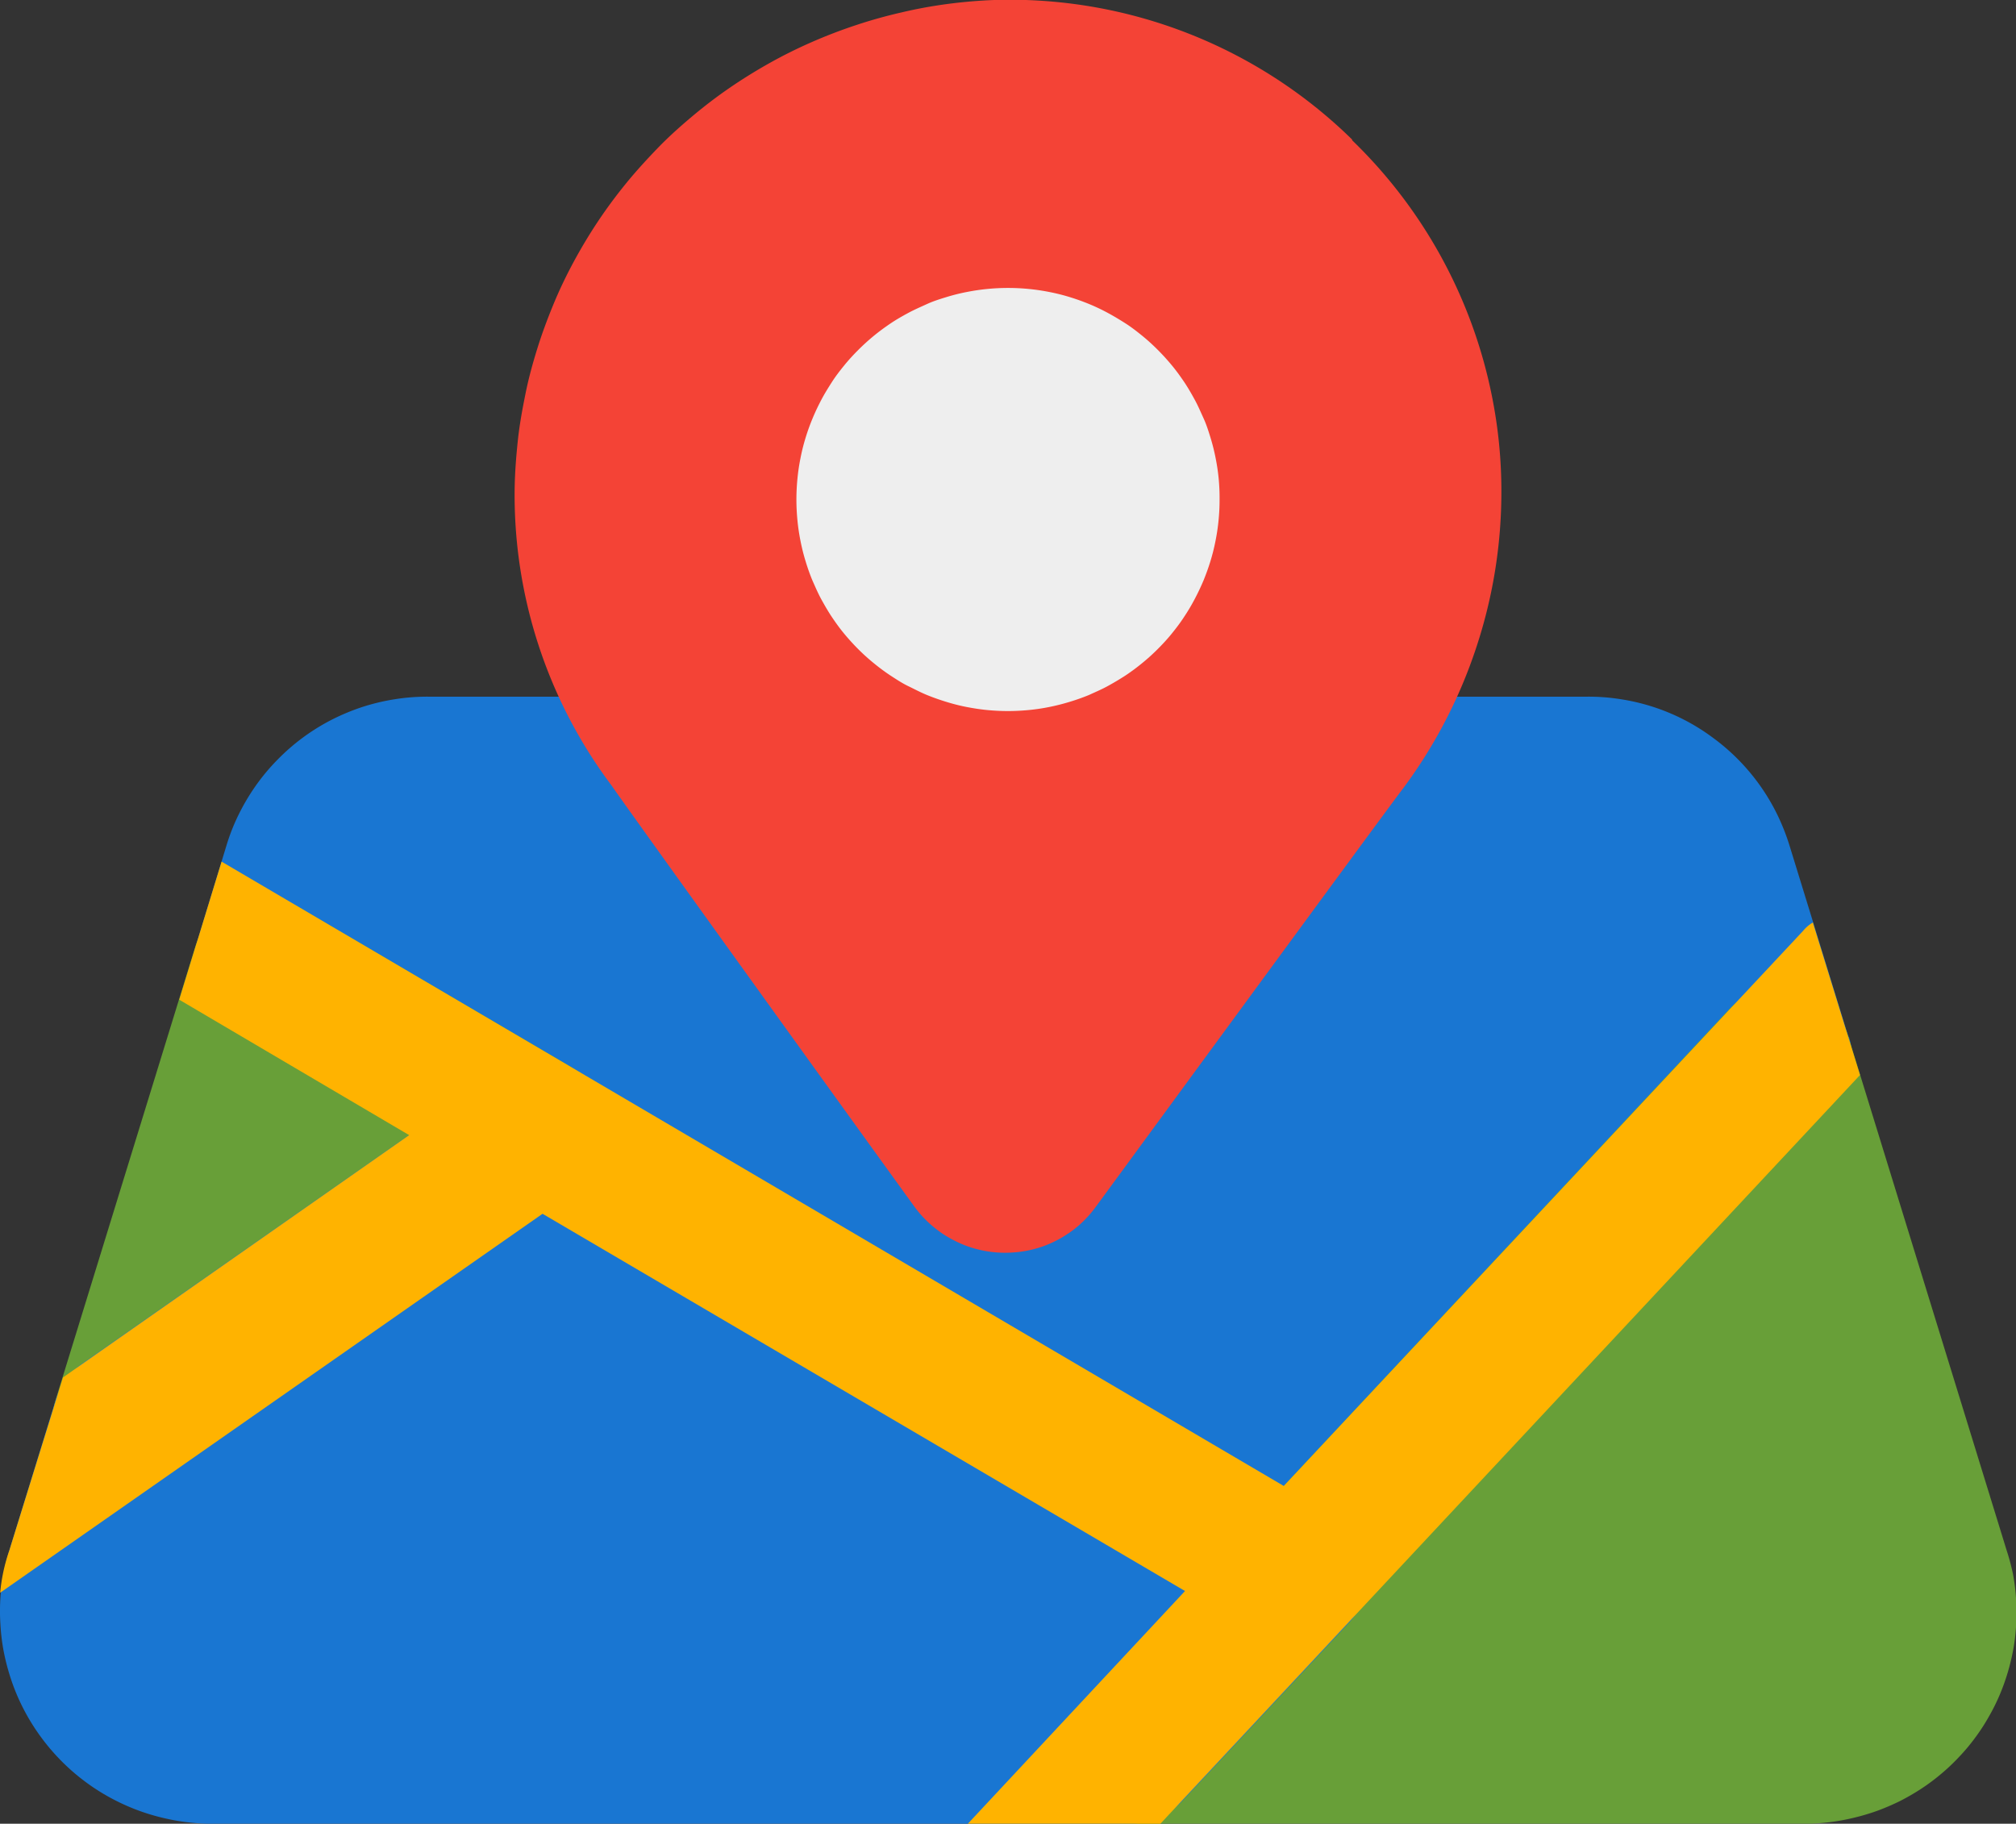 <svg xmlns="http://www.w3.org/2000/svg" xmlns:xlink="http://www.w3.org/1999/xlink" viewBox="0 0 337.8 305.6">
  <rect x="0" y="0" width="337.8" height="305.6" fill="#333333" stroke="none"/>
  <defs>
    <style>
      .cls-1 {
        fill: none;
      }

      .cls-2 {
        fill: #1976d2;
      }

      .cls-3 {
        fill: #689f38;
      }

      .cls-4 {
        clip-path: url(#clip-path);
      }

      .cls-5 {
        clip-path: url(#clip-path-2);
      }

      .cls-6 {
        clip-path: url(#clip-path-3);
      }

      .cls-7 {
        fill: #ffb300;
      }

      .cls-8 {
        fill: #f44336;
      }

      .cls-9 {
        fill: #eee;
      }
    </style>
    <clipPath id="clip-path" transform="translate(-1.23)">
      <rect class="cls-1" x="178.67" y="164.49" width="161.33" height="141.1"/>
    </clipPath>
    <clipPath id="clip-path-2" transform="translate(-1.23)">
      <rect class="cls-1" y="176.49" width="230.67" height="129.1"/>
    </clipPath>
    <clipPath id="clip-path-3" transform="translate(-1.23)">
      <rect class="cls-1" y="143.16" width="313.33" height="162.44"/>
    </clipPath>
  </defs>
  <title>Recurso 2</title>
  <g id="Capa_2" data-name="Capa 2">
    <g id="Capa_1-2" data-name="Capa 1">
      <path class="cls-2" d="M310.93,173.67l-9.83-31.92a36.64,36.64,0,0,0-2.06-5.23,35,35,0,0,0-10.74-12.86,34.64,34.64,0,0,0-4.78-3,34.76,34.76,0,0,0-10.68-3.49,34.23,34.23,0,0,0-5.62-.43H73a34.23,34.23,0,0,0-5.62.43,35.53,35.53,0,0,0-5.48,1.31,36.41,36.41,0,0,0-5.2,2.18,35,35,0,0,0-9,6.67,34.73,34.73,0,0,0-3.61,4.32,36.26,36.26,0,0,0-2.87,4.84,34.13,34.13,0,0,0-2.06,5.24L34,158.65a11.42,11.42,0,0,0-.41,1.93,11.71,11.71,0,0,0-.1,2,12.65,12.65,0,0,0,.24,2,11.11,11.11,0,0,0,.56,1.89,12.06,12.06,0,0,0,.86,1.77,11.91,11.91,0,0,0,2.55,3,10.74,10.74,0,0,0,1.62,1.14l173.28,101.8a12.25,12.25,0,0,0,1.79.86,12,12,0,0,0,3.9.77,12,12,0,0,0,2-.12,11.76,11.76,0,0,0,2-.46,10.54,10.54,0,0,0,1.84-.77,11.3,11.3,0,0,0,1.68-1.06,12.52,12.52,0,0,0,1.48-1.34l81.1-86.77a12.12,12.12,0,0,0,1.79-2.52,11.59,11.59,0,0,0,1.08-2.89,11.64,11.64,0,0,0-.22-6.12Z" transform="translate(-1.23)"/>
      <path class="cls-3" d="M97.61,179.19,51.25,152a13.34,13.34,0,0,0-1.19-.61,10.9,10.9,0,0,0-1.24-.47,11.62,11.62,0,0,0-1.29-.33,12,12,0,0,0-1.32-.18,9.85,9.85,0,0,0-1.33,0,11.73,11.73,0,0,0-1.33.11c-.44.07-.87.16-1.31.27a12.32,12.32,0,0,0-1.26.41,10.18,10.18,0,0,0-1.21.55,11.82,11.82,0,0,0-1.14.68,10.59,10.59,0,0,0-1.06.81c-.34.29-.66.6-1,.92a10.47,10.47,0,0,0-.84,1,8.17,8.17,0,0,0-.73,1.11,11,11,0,0,0-.61,1.18,11.75,11.75,0,0,0-.46,1.25l-23.42,76a11.64,11.64,0,0,0-.52,3.61,11.5,11.5,0,0,0,.6,3.59,11.77,11.77,0,0,0,4.26,5.82,12.11,12.11,0,0,0,3.24,1.66,12.23,12.23,0,0,0,3.6.6,11.62,11.62,0,0,0,3.61-.54,11.3,11.3,0,0,0,3.27-1.6L98.39,199a11.66,11.66,0,0,0,3.07-3.15,13.53,13.53,0,0,0,.74-1.27,14.51,14.51,0,0,0,.57-1.36,11.81,11.81,0,0,0,.62-2.88,12.08,12.08,0,0,0-.12-2.94,11.84,11.84,0,0,0-.33-1.43,11.57,11.57,0,0,0-.51-1.39,12.26,12.26,0,0,0-.67-1.3,13.16,13.16,0,0,0-.84-1.22,11.47,11.47,0,0,0-1-1.1,13,13,0,0,0-1.11-1A14.43,14.43,0,0,0,97.61,179.19Z" transform="translate(-1.23)"/>
      <g class="cls-4">
        <path class="cls-3" d="M337.46,259.78l-26.53-86.11a12.55,12.55,0,0,0-.55-1.44,11,11,0,0,0-.73-1.35,11.71,11.71,0,0,0-4.48-4.16,10.33,10.33,0,0,0-1.4-.63,11.43,11.43,0,0,0-1.48-.45,12.13,12.13,0,0,0-4.61-.14,12.78,12.78,0,0,0-2.95.9,13.49,13.49,0,0,0-1.35.73,14.33,14.33,0,0,0-1.26.9,14.16,14.16,0,0,0-1.13,1.06L182,285.75a11.53,11.53,0,0,0-1.95,2.8,11.7,11.7,0,0,0-1.14,6.66,11.38,11.38,0,0,0,.89,3.29,11.73,11.73,0,0,0,1.8,2.9,11.51,11.51,0,0,0,2.56,2.26,12.12,12.12,0,0,0,3.09,1.45,11.76,11.76,0,0,0,3.38.49h113a35.52,35.52,0,0,0,8.21-1,36.76,36.76,0,0,0,4-1.19,39.92,39.92,0,0,0,3.8-1.64,38.75,38.75,0,0,0,3.58-2.08,34.8,34.8,0,0,0,3.31-2.48,33.67,33.67,0,0,0,3-2.85,32,32,0,0,0,2.65-3.17,32.73,32.73,0,0,0,2.26-3.47,33.6,33.6,0,0,0,1.85-3.7,36,36,0,0,0,1.39-3.89,36.82,36.82,0,0,0,.94-4,35.59,35.59,0,0,0-.09-12.35A37.19,37.19,0,0,0,337.46,259.78Z" transform="translate(-1.23)"/>
      </g>
      <g class="cls-5">
        <path class="cls-2" d="M224.53,253.75,97.6,179.19a11.93,11.93,0,0,0-3.11-1.28,11.75,11.75,0,0,0-3.34-.34,11.65,11.65,0,0,0-6.31,2.12L15.06,228.47a11.47,11.47,0,0,0-4.52,6.2L2.8,259.77a38,38,0,0,0-1,4,35.59,35.59,0,0,0-.51,4.1,33.64,33.64,0,0,0,0,4.14,35.37,35.37,0,0,0,.45,4.11,36.64,36.64,0,0,0,.94,4,35,35,0,0,0,5.5,11.07,34.64,34.64,0,0,0,2.64,3.17,35.22,35.22,0,0,0,3,2.85,36.12,36.12,0,0,0,3.31,2.48,35.38,35.38,0,0,0,3.58,2.07,35.18,35.18,0,0,0,7.76,2.84,35.52,35.52,0,0,0,8.21,1H190.61a11.89,11.89,0,0,0,8.65-3.75L227.18,272c.3-.32.58-.66.85-1a13.14,13.14,0,0,0,.72-1.11,12.9,12.9,0,0,0,.6-1.17,11.66,11.66,0,0,0,.47-1.24,10.88,10.88,0,0,0,.32-1.28,11.6,11.6,0,0,0,.18-1.3c0-.45,0-.88,0-1.33a9.81,9.81,0,0,0-.12-1.31,11.33,11.33,0,0,0-.26-1.29c-.11-.43-.25-.84-.4-1.26a10.81,10.81,0,0,0-.55-1.2,11.58,11.58,0,0,0-.67-1.13c-.25-.37-.52-.72-.8-1.06a11.63,11.63,0,0,0-.91-.95,10.1,10.1,0,0,0-1-.85A10,10,0,0,0,224.53,253.75Z" transform="translate(-1.23)"/>
      </g>
      <g class="cls-6">
        <path class="cls-7" d="M312.89,180.14,195.66,305.6H163.4l36.39-39L92.14,203.39,1.26,266.89a29.64,29.64,0,0,1,1.53-7.08l9-29,58-40.6L31.27,167.52l7.09-23.14L216.34,249l87-93a6.09,6.09,0,0,1,1.65-1.42Z" transform="translate(-1.23)"/>
      </g>
      <path class="cls-8" d="M227.82,23.41A81.91,81.91,0,0,0,167.82,0q-3.94.15-7.86.67T152.2,2.1q-3.85.88-7.6,2.13c-2.5.83-4.95,1.77-7.37,2.83s-4.76,2.22-7.06,3.51-4.53,2.67-6.7,4.16-4.26,3.09-6.27,4.78-4,3.47-5.8,5.34-3.6,3.83-5.26,5.87-3.23,4.15-4.69,6.34-2.81,4.44-4.06,6.75S95,48.49,94,50.91s-1.93,4.9-2.71,7.4-1.47,5-2,7.62-1,5.16-1.28,7.78-.49,5.23-.54,7.86a80.78,80.78,0,0,0,.88,13.36,81.14,81.14,0,0,0,8.24,25.39,80.93,80.93,0,0,0,7.14,11.34c1.49,2.23,38.74,54,50.65,70.44a19.11,19.11,0,0,0,1.4,1.72,19.39,19.39,0,0,0,1.6,1.54,21,21,0,0,0,1.76,1.35,19.24,19.24,0,0,0,1.92,1.12,18.41,18.41,0,0,0,2,.9,17.3,17.3,0,0,0,2.12.65,18.15,18.15,0,0,0,2.18.4,18.38,18.38,0,0,0,2.22.14,20.36,20.36,0,0,0,2.22-.12,18.53,18.53,0,0,0,4.32-1,18.38,18.38,0,0,0,2-.87,16.84,16.84,0,0,0,1.92-1.12,16.39,16.39,0,0,0,1.78-1.32,18.86,18.86,0,0,0,3-3.24c.45-.6,49.6-67.72,51.52-70.15a83.2,83.2,0,0,0,12.19-23.41,82.74,82.74,0,0,0,4.27-26,80.63,80.63,0,0,0-1.6-16.4,82,82,0,0,0-23.43-42.81Z" transform="translate(-1.23)"/>
      <path class="cls-9" d="M205.58,83.72a33.78,33.78,0,0,1-.17,3.48,33.38,33.38,0,0,1-.51,3.43,32.53,32.53,0,0,1-.84,3.37q-.51,1.66-1.17,3.27c-.45,1.07-.95,2.12-1.49,3.14a33.1,33.1,0,0,1-1.79,3c-.65,1-1.34,1.9-2.07,2.8s-1.52,1.75-2.34,2.57a33.48,33.48,0,0,1-2.58,2.33,34.68,34.68,0,0,1-2.79,2.07c-1,.65-2,1.24-3,1.79s-2.07,1-3.14,1.49a34.49,34.49,0,0,1-3.28,1.16c-1.11.34-2.23.62-3.37.85s-2.29.4-3.45.51-2.31.17-3.47.17-2.32-.06-3.47-.17-2.31-.29-3.45-.51-2.26-.51-3.37-.85-2.2-.72-3.28-1.16-2.12-1-3.14-1.49-2-1.14-3-1.79a34.68,34.68,0,0,1-2.79-2.07,33.48,33.48,0,0,1-2.58-2.33c-.82-.82-1.6-1.68-2.34-2.57s-1.42-1.83-2.07-2.8-1.24-2-1.79-3-1-2.07-1.48-3.14A34.44,34.44,0,0,1,136.2,94a32.53,32.53,0,0,1-.84-3.37,33.38,33.38,0,0,1-.51-3.43,35.6,35.6,0,0,1,0-7,33,33,0,0,1,.51-3.43,32.53,32.53,0,0,1,.84-3.37,34.63,34.63,0,0,1,1.18-3.28c.44-1.07.94-2.11,1.48-3.14s1.15-2,1.79-3,1.34-1.89,2.07-2.79,1.52-1.75,2.34-2.57,1.68-1.6,2.58-2.34,1.83-1.42,2.79-2.07,2-1.24,3-1.78,2.07-1,3.14-1.49,2.17-.83,3.28-1.17a32.53,32.53,0,0,1,3.37-.84,35.57,35.57,0,0,1,13.84,0,32.53,32.53,0,0,1,3.37.84c1.11.34,2.21.73,3.28,1.17s2.12.94,3.14,1.49,2,1.14,3,1.78,1.89,1.34,2.79,2.07,1.76,1.52,2.58,2.34,1.6,1.68,2.34,2.57,1.42,1.83,2.07,2.79,1.24,2,1.79,3,1,2.07,1.49,3.14.83,2.17,1.17,3.28a32.53,32.53,0,0,1,.84,3.37,33,33,0,0,1,.51,3.43A33.59,33.59,0,0,1,205.58,83.72Z" transform="translate(-1.23)"/>
    </g>
  </g>
</svg>
